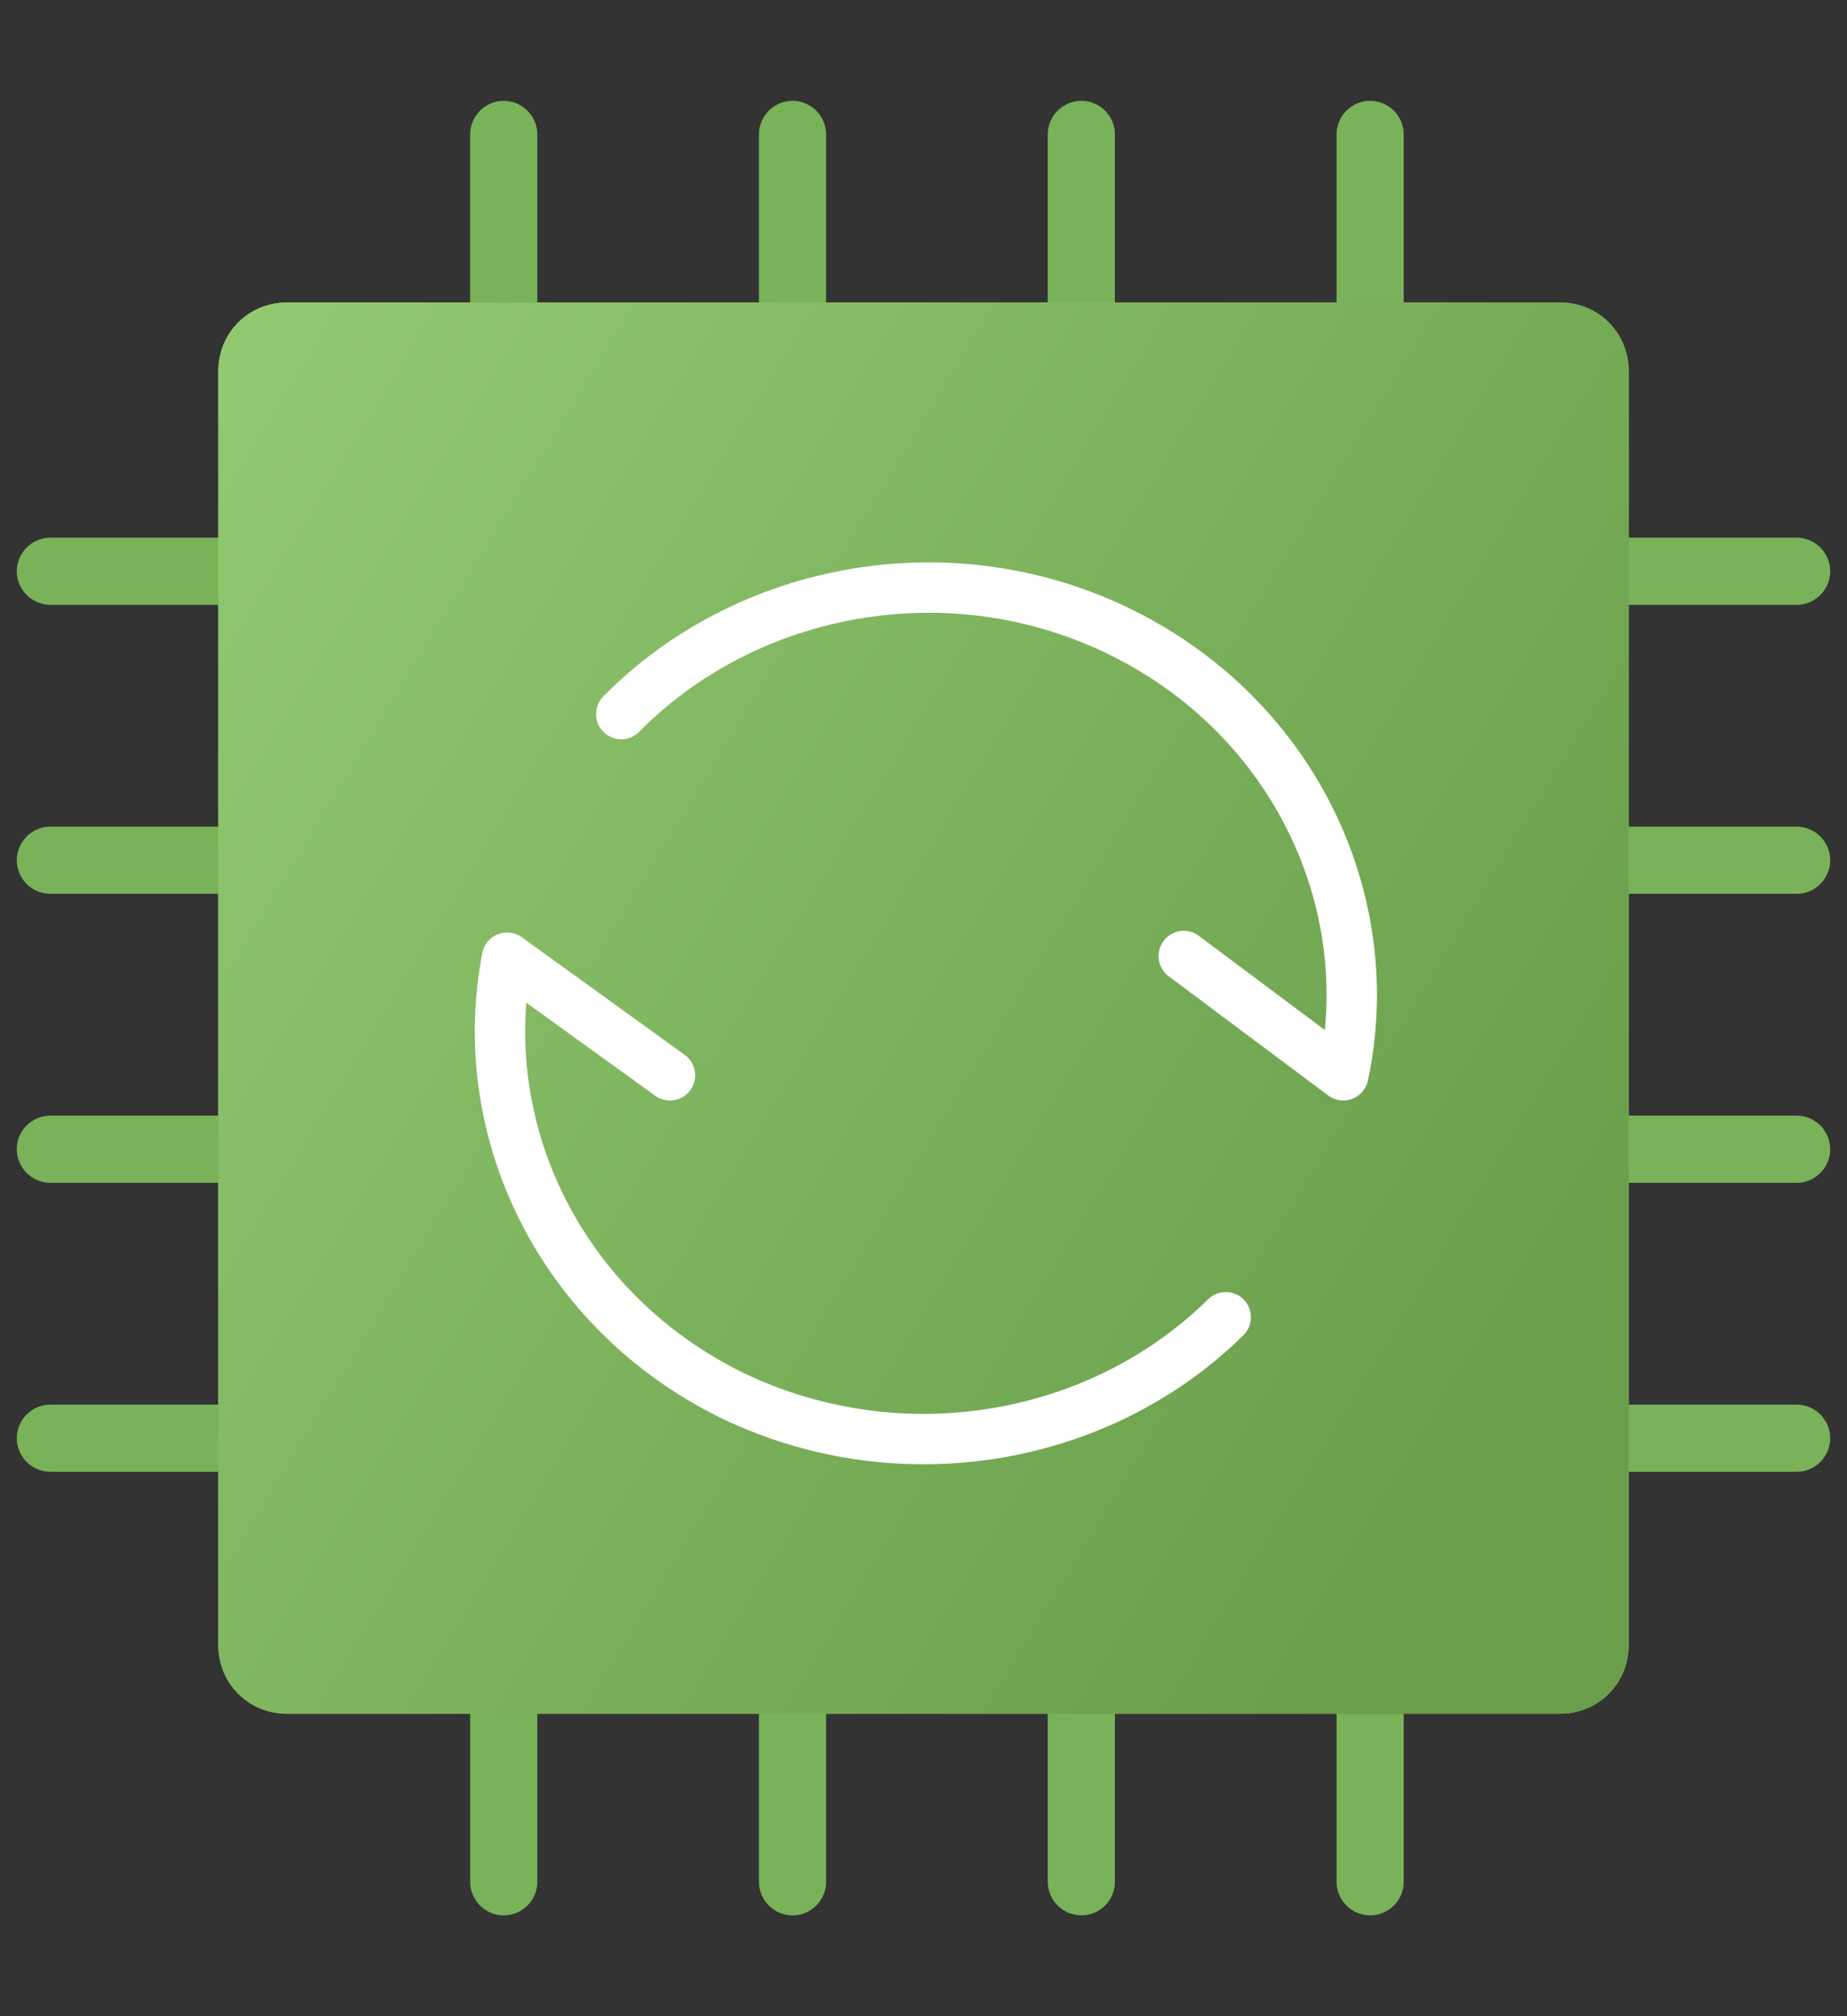 <?xml version="1.0" encoding="utf-8"?>
<!-- Generator: Adobe Illustrator 25.4.1, SVG Export Plug-In . SVG Version: 6.00 Build 0)  -->
<svg version="1.1" id="Layer_1" xmlns="http://www.w3.org/2000/svg" xmlns:xlink="http://www.w3.org/1999/xlink" x="0px" y="0px"
	 viewBox="0 0 110 120" style="enable-background:new 0 0 110 120;" xml:space="preserve">
<rect x="0" y="0" width="110" height="120" fill="#333333" stroke="none"/>
<style type="text/css">
	.st0{fill-rule:evenodd;clip-rule:evenodd;fill:#79B258;}
	.st1{fill:url(#SVGID_1_);}
	.st2{fill:none;stroke:#FFFFFF;stroke-width:3;stroke-linecap:round;stroke-linejoin:round;}
</style>
<path class="st0" d="M30,6c1.1,0,2,0.9,2,2v10h13.2V8c0-1.1,0.9-2,2-2c1.1,0,2,0.9,2,2v10h13.2V8c0-1.1,0.9-2,2-2c1.1,0,2,0.9,2,2
	v10h13.2V8c0-1.1,0.9-2,2-2c1.1,0,2,0.9,2,2v10h9.3c2.3,0,4.1,1.8,4.1,4.1V32h10c1.1,0,2,0.9,2,2s-0.9,2-2,2H97v13.2h10
	c1.1,0,2,0.9,2,2c0,1.1-0.9,2-2,2H97v13.2h10c1.1,0,2,0.9,2,2c0,1.1-0.9,2-2,2H97v13.2h10c1.1,0,2,0.9,2,2s-0.9,2-2,2H97v10.3
	c0,2.3-1.8,4.1-4.1,4.1h-9.3v10c0,1.1-0.9,2-2,2c-1.1,0-2-0.9-2-2v-10H66.4v10c0,1.1-0.9,2-2,2s-2-0.9-2-2v-10H49.2v10
	c0,1.1-0.9,2-2,2c-1.1,0-2-0.9-2-2v-10H32v10c0,1.1-0.9,2-2,2s-2-0.9-2-2v-10H17.1c-2.3,0-4.1-1.8-4.1-4.1V87.6H3c-1.1,0-2-0.9-2-2
	s0.9-2,2-2h10V70.4H3c-1.1,0-2-0.9-2-2c0-1.1,0.9-2,2-2h10V53.2H3c-1.1,0-2-0.9-2-2c0-1.1,0.9-2,2-2h10V36H3c-1.1,0-2-0.9-2-2
	s0.9-2,2-2h10v-9.9c0-2.3,1.8-4.1,4.1-4.1H28V8C28,6.9,28.9,6,30,6z"/>
<g>
	
		<linearGradient id="SVGID_1_" gradientUnits="userSpaceOnUse" x1="-17.44" y1="106.117" x2="115.56" y2="25.117" gradientTransform="matrix(1 0 0 -1 0 122)">
		<stop  offset="0" style="stop-color:#9DD67C"/>
		<stop  offset="0.815" style="stop-color:#6A9E4B"/>
		<stop  offset="1" style="stop-color:#6A9E4B"/>
	</linearGradient>
	<path class="st1" d="M17.1,18h75.8c2.3,0,4.1,1.8,4.1,4.1v75.8c0,2.3-1.8,4.1-4.1,4.1H17.1c-2.3,0-4.1-1.8-4.1-4.1V22.1
		C13,19.8,14.8,18,17.1,18z"/>
</g>
<g>
	<path class="st2" d="M70.5,56.9L80,64c2.2-10.3-2.9-21.2-13.1-26.3c-10.2-5.1-22.4-2.8-29.9,4.8"/>
</g>
<g>
	<path class="st2" d="M39.9,64l-9.7-7c-2,10.3,3.2,21.1,13.5,26.1c10.1,4.8,21.9,2.6,29.3-4.7"/>
</g>
</svg>
